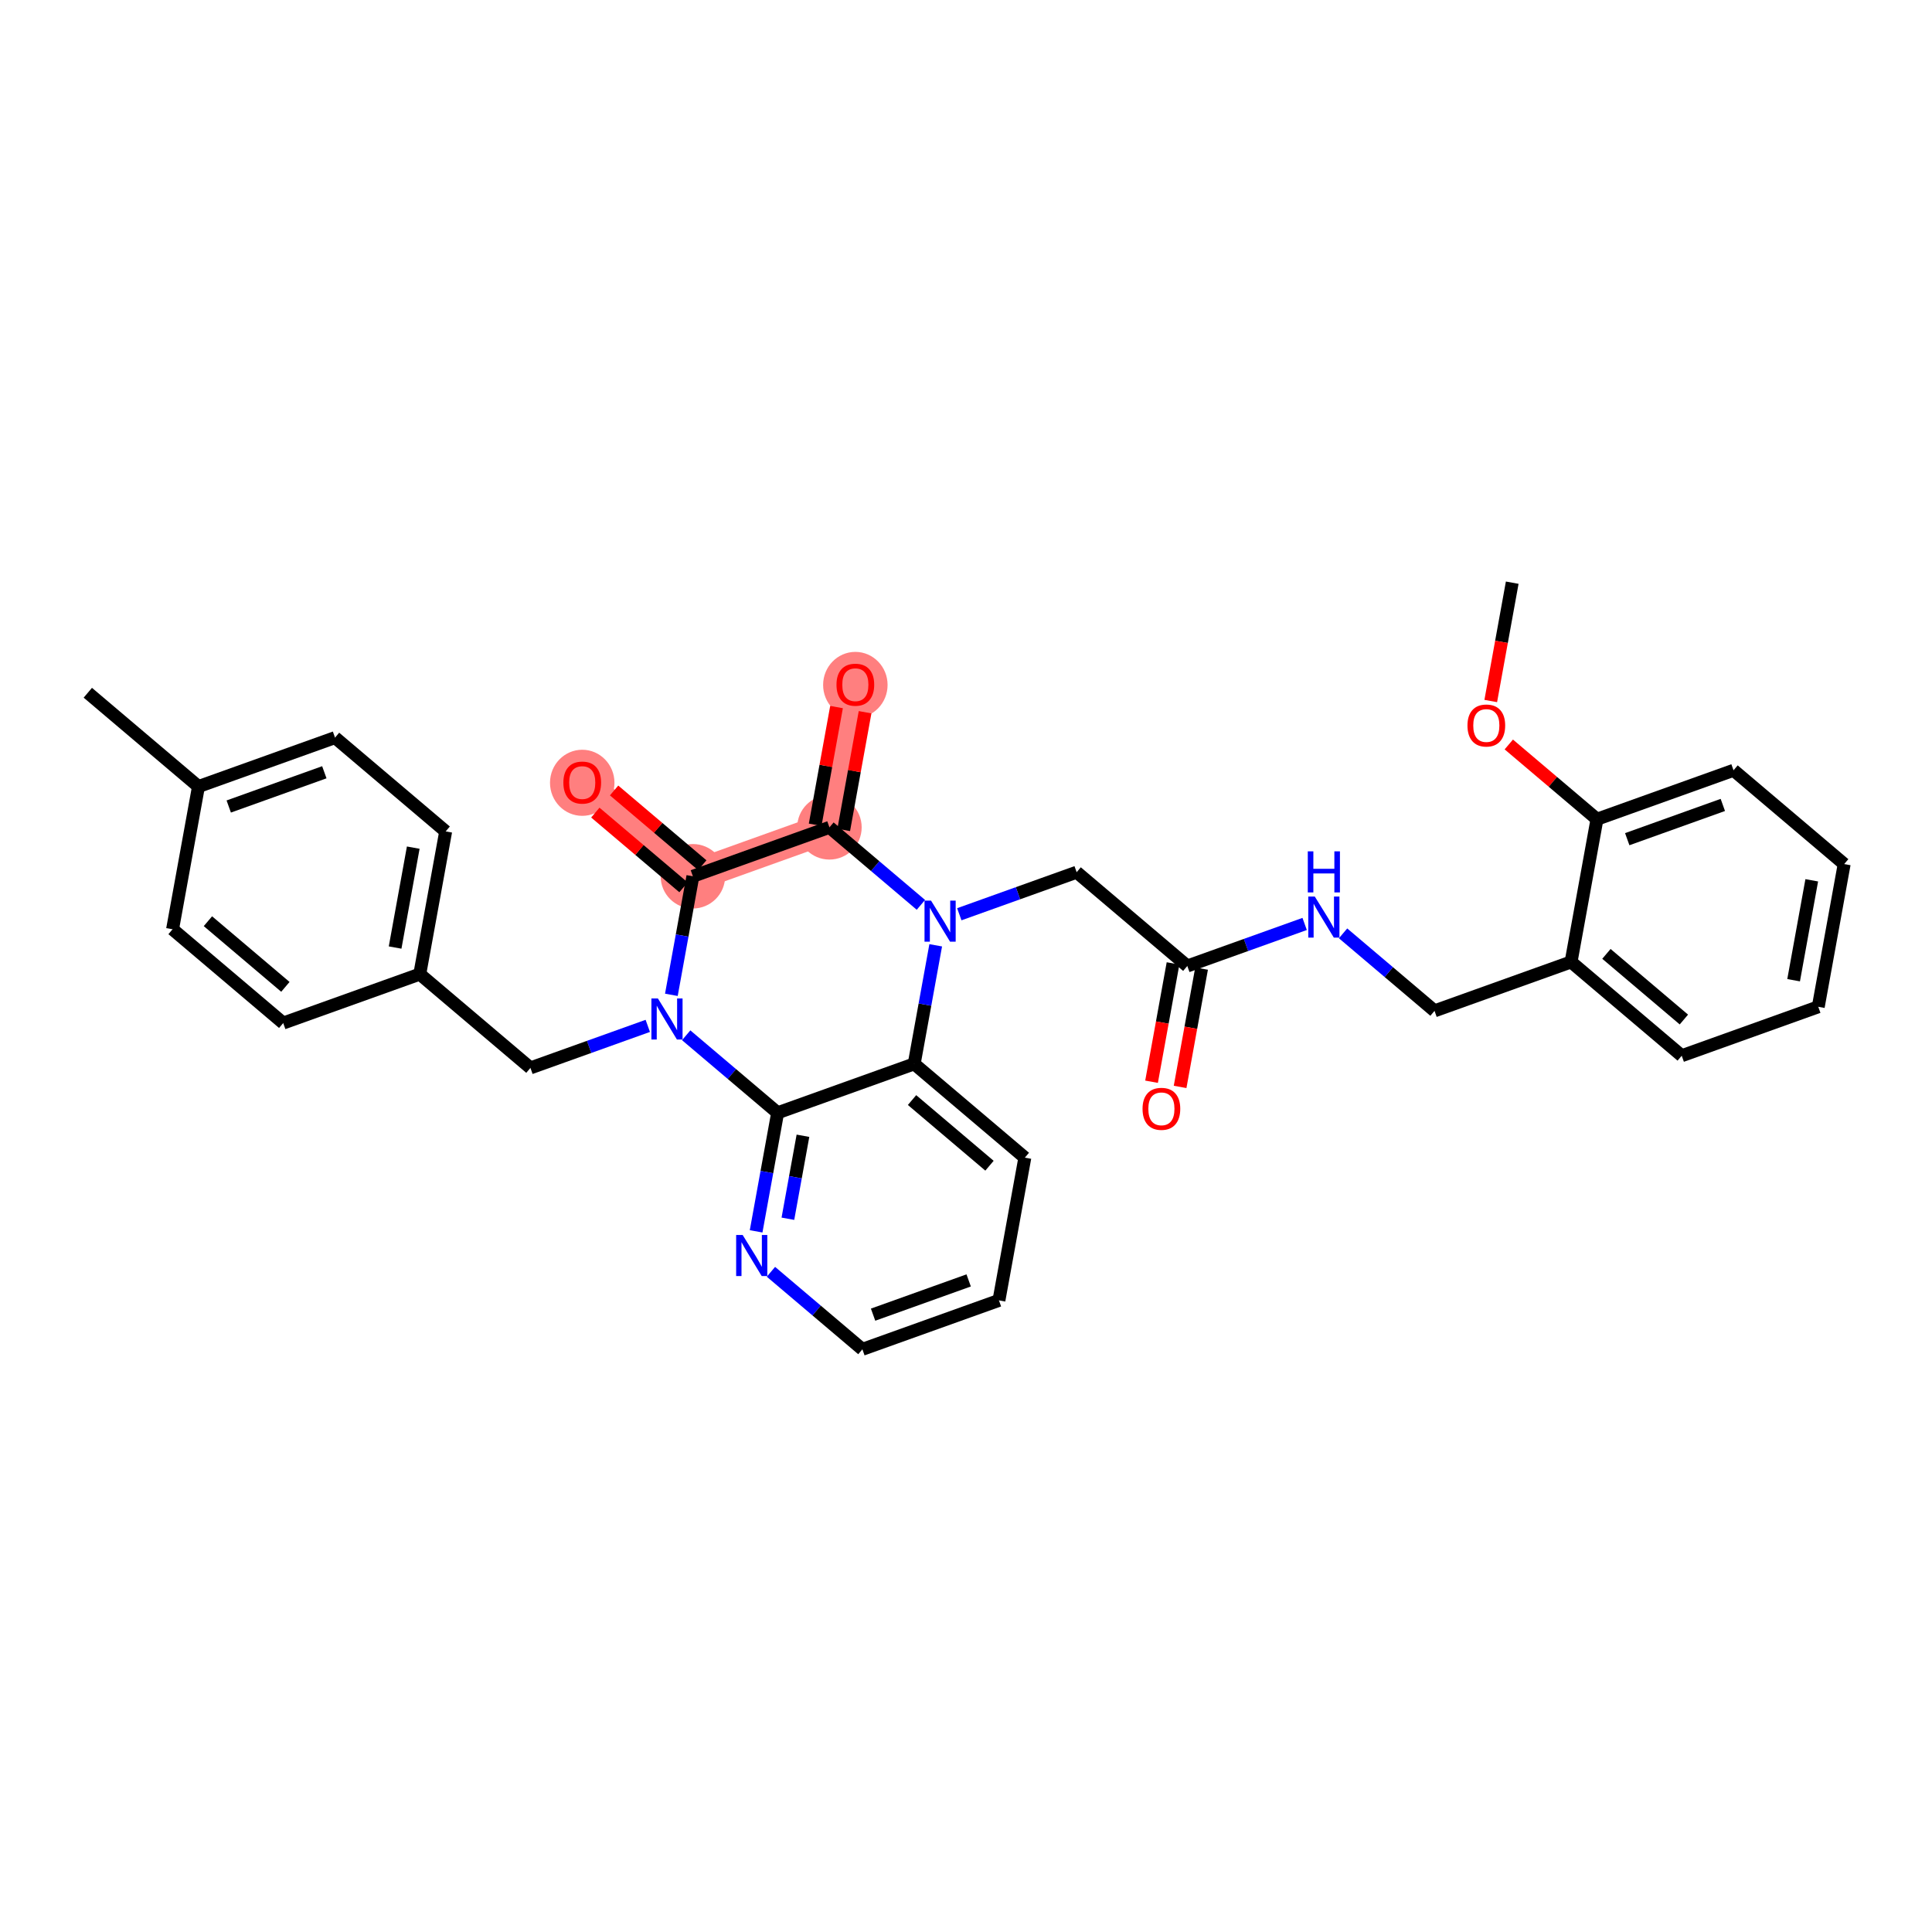 <?xml version='1.0' encoding='iso-8859-1'?>
<svg version='1.1' baseProfile='full'
              xmlns='http://www.w3.org/2000/svg'
                      xmlns:rdkit='http://www.rdkit.org/xml'
                      xmlns:xlink='http://www.w3.org/1999/xlink'
                  xml:space='preserve'
width='300px' height='300px' viewBox='0 0 300 300'>
<!-- END OF HEADER -->
<rect style='opacity:1.0;fill:#FFFFFF;stroke:none' width='300' height='300' x='0' y='0'> </rect>
<rect style='opacity:1.0;fill:#FFFFFF;stroke:none' width='300' height='300' x='0' y='0'> </rect>
<path d='M 128.796,128.469 L 132.818,106.306' style='fill:none;fill-rule:evenodd;stroke:#FF7F7F;stroke-width:4.8px;stroke-linecap:butt;stroke-linejoin:miter;stroke-opacity:1' />
<path d='M 128.796,128.469 L 107.591,136.067' style='fill:none;fill-rule:evenodd;stroke:#FF7F7F;stroke-width:4.8px;stroke-linecap:butt;stroke-linejoin:miter;stroke-opacity:1' />
<path d='M 107.591,136.067 L 90.409,121.502' style='fill:none;fill-rule:evenodd;stroke:#FF7F7F;stroke-width:4.8px;stroke-linecap:butt;stroke-linejoin:miter;stroke-opacity:1' />
<ellipse cx='128.796' cy='128.469' rx='4.505' ry='4.505'  style='fill:#FF7F7F;fill-rule:evenodd;stroke:#FF7F7F;stroke-width:1.0px;stroke-linecap:butt;stroke-linejoin:miter;stroke-opacity:1' />
<ellipse cx='132.818' cy='106.356' rx='4.505' ry='4.632'  style='fill:#FF7F7F;fill-rule:evenodd;stroke:#FF7F7F;stroke-width:1.0px;stroke-linecap:butt;stroke-linejoin:miter;stroke-opacity:1' />
<ellipse cx='107.591' cy='136.067' rx='4.505' ry='4.505'  style='fill:#FF7F7F;fill-rule:evenodd;stroke:#FF7F7F;stroke-width:1.0px;stroke-linecap:butt;stroke-linejoin:miter;stroke-opacity:1' />
<ellipse cx='90.409' cy='121.552' rx='4.505' ry='4.632'  style='fill:#FF7F7F;fill-rule:evenodd;stroke:#FF7F7F;stroke-width:1.0px;stroke-linecap:butt;stroke-linejoin:miter;stroke-opacity:1' />
<path class='bond-0 atom-0 atom-1' d='M 234.817,90.479 L 233.15,99.666' style='fill:none;fill-rule:evenodd;stroke:#000000;stroke-width:2.0px;stroke-linecap:butt;stroke-linejoin:miter;stroke-opacity:1' />
<path class='bond-0 atom-0 atom-1' d='M 233.15,99.666 L 231.483,108.853' style='fill:none;fill-rule:evenodd;stroke:#FF0000;stroke-width:2.0px;stroke-linecap:butt;stroke-linejoin:miter;stroke-opacity:1' />
<path class='bond-1 atom-1 atom-2' d='M 234.286,115.601 L 241.132,121.404' style='fill:none;fill-rule:evenodd;stroke:#FF0000;stroke-width:2.0px;stroke-linecap:butt;stroke-linejoin:miter;stroke-opacity:1' />
<path class='bond-1 atom-1 atom-2' d='M 241.132,121.404 L 247.977,127.206' style='fill:none;fill-rule:evenodd;stroke:#000000;stroke-width:2.0px;stroke-linecap:butt;stroke-linejoin:miter;stroke-opacity:1' />
<path class='bond-2 atom-2 atom-3' d='M 247.977,127.206 L 269.182,119.609' style='fill:none;fill-rule:evenodd;stroke:#000000;stroke-width:2.0px;stroke-linecap:butt;stroke-linejoin:miter;stroke-opacity:1' />
<path class='bond-2 atom-2 atom-3' d='M 252.677,130.308 L 267.52,124.989' style='fill:none;fill-rule:evenodd;stroke:#000000;stroke-width:2.0px;stroke-linecap:butt;stroke-linejoin:miter;stroke-opacity:1' />
<path class='bond-32 atom-7 atom-2' d='M 243.955,149.369 L 247.977,127.206' style='fill:none;fill-rule:evenodd;stroke:#000000;stroke-width:2.0px;stroke-linecap:butt;stroke-linejoin:miter;stroke-opacity:1' />
<path class='bond-3 atom-3 atom-4' d='M 269.182,119.609 L 286.364,134.173' style='fill:none;fill-rule:evenodd;stroke:#000000;stroke-width:2.0px;stroke-linecap:butt;stroke-linejoin:miter;stroke-opacity:1' />
<path class='bond-4 atom-4 atom-5' d='M 286.364,134.173 L 282.341,156.335' style='fill:none;fill-rule:evenodd;stroke:#000000;stroke-width:2.0px;stroke-linecap:butt;stroke-linejoin:miter;stroke-opacity:1' />
<path class='bond-4 atom-4 atom-5' d='M 281.328,136.693 L 278.512,152.207' style='fill:none;fill-rule:evenodd;stroke:#000000;stroke-width:2.0px;stroke-linecap:butt;stroke-linejoin:miter;stroke-opacity:1' />
<path class='bond-5 atom-5 atom-6' d='M 282.341,156.335 L 261.137,163.933' style='fill:none;fill-rule:evenodd;stroke:#000000;stroke-width:2.0px;stroke-linecap:butt;stroke-linejoin:miter;stroke-opacity:1' />
<path class='bond-6 atom-6 atom-7' d='M 261.137,163.933 L 243.955,149.369' style='fill:none;fill-rule:evenodd;stroke:#000000;stroke-width:2.0px;stroke-linecap:butt;stroke-linejoin:miter;stroke-opacity:1' />
<path class='bond-6 atom-6 atom-7' d='M 261.473,158.312 L 249.445,148.117' style='fill:none;fill-rule:evenodd;stroke:#000000;stroke-width:2.0px;stroke-linecap:butt;stroke-linejoin:miter;stroke-opacity:1' />
<path class='bond-7 atom-7 atom-8' d='M 243.955,149.369 L 222.751,156.967' style='fill:none;fill-rule:evenodd;stroke:#000000;stroke-width:2.0px;stroke-linecap:butt;stroke-linejoin:miter;stroke-opacity:1' />
<path class='bond-8 atom-8 atom-9' d='M 222.751,156.967 L 215.651,150.948' style='fill:none;fill-rule:evenodd;stroke:#000000;stroke-width:2.0px;stroke-linecap:butt;stroke-linejoin:miter;stroke-opacity:1' />
<path class='bond-8 atom-8 atom-9' d='M 215.651,150.948 L 208.551,144.93' style='fill:none;fill-rule:evenodd;stroke:#0000FF;stroke-width:2.0px;stroke-linecap:butt;stroke-linejoin:miter;stroke-opacity:1' />
<path class='bond-9 atom-9 atom-10' d='M 202.586,143.471 L 193.475,146.735' style='fill:none;fill-rule:evenodd;stroke:#0000FF;stroke-width:2.0px;stroke-linecap:butt;stroke-linejoin:miter;stroke-opacity:1' />
<path class='bond-9 atom-9 atom-10' d='M 193.475,146.735 L 184.364,150' style='fill:none;fill-rule:evenodd;stroke:#000000;stroke-width:2.0px;stroke-linecap:butt;stroke-linejoin:miter;stroke-opacity:1' />
<path class='bond-10 atom-10 atom-11' d='M 182.148,149.598 L 180.481,158.785' style='fill:none;fill-rule:evenodd;stroke:#000000;stroke-width:2.0px;stroke-linecap:butt;stroke-linejoin:miter;stroke-opacity:1' />
<path class='bond-10 atom-10 atom-11' d='M 180.481,158.785 L 178.813,167.972' style='fill:none;fill-rule:evenodd;stroke:#FF0000;stroke-width:2.0px;stroke-linecap:butt;stroke-linejoin:miter;stroke-opacity:1' />
<path class='bond-10 atom-10 atom-11' d='M 186.58,150.402 L 184.913,159.589' style='fill:none;fill-rule:evenodd;stroke:#000000;stroke-width:2.0px;stroke-linecap:butt;stroke-linejoin:miter;stroke-opacity:1' />
<path class='bond-10 atom-10 atom-11' d='M 184.913,159.589 L 183.246,168.776' style='fill:none;fill-rule:evenodd;stroke:#FF0000;stroke-width:2.0px;stroke-linecap:butt;stroke-linejoin:miter;stroke-opacity:1' />
<path class='bond-11 atom-10 atom-12' d='M 184.364,150 L 167.182,135.435' style='fill:none;fill-rule:evenodd;stroke:#000000;stroke-width:2.0px;stroke-linecap:butt;stroke-linejoin:miter;stroke-opacity:1' />
<path class='bond-12 atom-12 atom-13' d='M 167.182,135.435 L 158.071,138.7' style='fill:none;fill-rule:evenodd;stroke:#000000;stroke-width:2.0px;stroke-linecap:butt;stroke-linejoin:miter;stroke-opacity:1' />
<path class='bond-12 atom-12 atom-13' d='M 158.071,138.7 L 148.96,141.965' style='fill:none;fill-rule:evenodd;stroke:#0000FF;stroke-width:2.0px;stroke-linecap:butt;stroke-linejoin:miter;stroke-opacity:1' />
<path class='bond-13 atom-13 atom-14' d='M 142.996,140.505 L 135.896,134.487' style='fill:none;fill-rule:evenodd;stroke:#0000FF;stroke-width:2.0px;stroke-linecap:butt;stroke-linejoin:miter;stroke-opacity:1' />
<path class='bond-13 atom-13 atom-14' d='M 135.896,134.487 L 128.796,128.469' style='fill:none;fill-rule:evenodd;stroke:#000000;stroke-width:2.0px;stroke-linecap:butt;stroke-linejoin:miter;stroke-opacity:1' />
<path class='bond-33 atom-32 atom-13' d='M 141.956,165.196 L 143.626,155.991' style='fill:none;fill-rule:evenodd;stroke:#000000;stroke-width:2.0px;stroke-linecap:butt;stroke-linejoin:miter;stroke-opacity:1' />
<path class='bond-33 atom-32 atom-13' d='M 143.626,155.991 L 145.297,146.786' style='fill:none;fill-rule:evenodd;stroke:#0000FF;stroke-width:2.0px;stroke-linecap:butt;stroke-linejoin:miter;stroke-opacity:1' />
<path class='bond-14 atom-14 atom-15' d='M 131.012,128.871 L 132.67,119.734' style='fill:none;fill-rule:evenodd;stroke:#000000;stroke-width:2.0px;stroke-linecap:butt;stroke-linejoin:miter;stroke-opacity:1' />
<path class='bond-14 atom-14 atom-15' d='M 132.67,119.734 L 134.329,110.596' style='fill:none;fill-rule:evenodd;stroke:#FF0000;stroke-width:2.0px;stroke-linecap:butt;stroke-linejoin:miter;stroke-opacity:1' />
<path class='bond-14 atom-14 atom-15' d='M 126.579,128.067 L 128.238,118.929' style='fill:none;fill-rule:evenodd;stroke:#000000;stroke-width:2.0px;stroke-linecap:butt;stroke-linejoin:miter;stroke-opacity:1' />
<path class='bond-14 atom-14 atom-15' d='M 128.238,118.929 L 129.896,109.792' style='fill:none;fill-rule:evenodd;stroke:#FF0000;stroke-width:2.0px;stroke-linecap:butt;stroke-linejoin:miter;stroke-opacity:1' />
<path class='bond-15 atom-14 atom-16' d='M 128.796,128.469 L 107.591,136.067' style='fill:none;fill-rule:evenodd;stroke:#000000;stroke-width:2.0px;stroke-linecap:butt;stroke-linejoin:miter;stroke-opacity:1' />
<path class='bond-16 atom-16 atom-17' d='M 109.048,134.348 L 102.202,128.546' style='fill:none;fill-rule:evenodd;stroke:#000000;stroke-width:2.0px;stroke-linecap:butt;stroke-linejoin:miter;stroke-opacity:1' />
<path class='bond-16 atom-16 atom-17' d='M 102.202,128.546 L 95.357,122.743' style='fill:none;fill-rule:evenodd;stroke:#FF0000;stroke-width:2.0px;stroke-linecap:butt;stroke-linejoin:miter;stroke-opacity:1' />
<path class='bond-16 atom-16 atom-17' d='M 106.135,137.785 L 99.29,131.982' style='fill:none;fill-rule:evenodd;stroke:#000000;stroke-width:2.0px;stroke-linecap:butt;stroke-linejoin:miter;stroke-opacity:1' />
<path class='bond-16 atom-16 atom-17' d='M 99.29,131.982 L 92.444,126.18' style='fill:none;fill-rule:evenodd;stroke:#FF0000;stroke-width:2.0px;stroke-linecap:butt;stroke-linejoin:miter;stroke-opacity:1' />
<path class='bond-17 atom-16 atom-18' d='M 107.591,136.067 L 105.921,145.272' style='fill:none;fill-rule:evenodd;stroke:#000000;stroke-width:2.0px;stroke-linecap:butt;stroke-linejoin:miter;stroke-opacity:1' />
<path class='bond-17 atom-16 atom-18' d='M 105.921,145.272 L 104.25,154.476' style='fill:none;fill-rule:evenodd;stroke:#0000FF;stroke-width:2.0px;stroke-linecap:butt;stroke-linejoin:miter;stroke-opacity:1' />
<path class='bond-18 atom-18 atom-19' d='M 100.587,159.298 L 91.476,162.562' style='fill:none;fill-rule:evenodd;stroke:#0000FF;stroke-width:2.0px;stroke-linecap:butt;stroke-linejoin:miter;stroke-opacity:1' />
<path class='bond-18 atom-18 atom-19' d='M 91.476,162.562 L 82.365,165.827' style='fill:none;fill-rule:evenodd;stroke:#000000;stroke-width:2.0px;stroke-linecap:butt;stroke-linejoin:miter;stroke-opacity:1' />
<path class='bond-26 atom-18 atom-27' d='M 106.551,160.757 L 113.651,166.775' style='fill:none;fill-rule:evenodd;stroke:#0000FF;stroke-width:2.0px;stroke-linecap:butt;stroke-linejoin:miter;stroke-opacity:1' />
<path class='bond-26 atom-18 atom-27' d='M 113.651,166.775 L 120.751,172.794' style='fill:none;fill-rule:evenodd;stroke:#000000;stroke-width:2.0px;stroke-linecap:butt;stroke-linejoin:miter;stroke-opacity:1' />
<path class='bond-19 atom-19 atom-20' d='M 82.365,165.827 L 65.183,151.262' style='fill:none;fill-rule:evenodd;stroke:#000000;stroke-width:2.0px;stroke-linecap:butt;stroke-linejoin:miter;stroke-opacity:1' />
<path class='bond-20 atom-20 atom-21' d='M 65.183,151.262 L 69.205,129.1' style='fill:none;fill-rule:evenodd;stroke:#000000;stroke-width:2.0px;stroke-linecap:butt;stroke-linejoin:miter;stroke-opacity:1' />
<path class='bond-20 atom-20 atom-21' d='M 61.353,147.134 L 64.169,131.62' style='fill:none;fill-rule:evenodd;stroke:#000000;stroke-width:2.0px;stroke-linecap:butt;stroke-linejoin:miter;stroke-opacity:1' />
<path class='bond-34 atom-26 atom-20' d='M 43.978,158.86 L 65.183,151.262' style='fill:none;fill-rule:evenodd;stroke:#000000;stroke-width:2.0px;stroke-linecap:butt;stroke-linejoin:miter;stroke-opacity:1' />
<path class='bond-21 atom-21 atom-22' d='M 69.205,129.1 L 52.023,114.535' style='fill:none;fill-rule:evenodd;stroke:#000000;stroke-width:2.0px;stroke-linecap:butt;stroke-linejoin:miter;stroke-opacity:1' />
<path class='bond-22 atom-22 atom-23' d='M 52.023,114.535 L 30.819,122.133' style='fill:none;fill-rule:evenodd;stroke:#000000;stroke-width:2.0px;stroke-linecap:butt;stroke-linejoin:miter;stroke-opacity:1' />
<path class='bond-22 atom-22 atom-23' d='M 50.362,119.916 L 35.519,125.234' style='fill:none;fill-rule:evenodd;stroke:#000000;stroke-width:2.0px;stroke-linecap:butt;stroke-linejoin:miter;stroke-opacity:1' />
<path class='bond-23 atom-23 atom-24' d='M 30.819,122.133 L 13.636,107.569' style='fill:none;fill-rule:evenodd;stroke:#000000;stroke-width:2.0px;stroke-linecap:butt;stroke-linejoin:miter;stroke-opacity:1' />
<path class='bond-24 atom-23 atom-25' d='M 30.819,122.133 L 26.796,144.296' style='fill:none;fill-rule:evenodd;stroke:#000000;stroke-width:2.0px;stroke-linecap:butt;stroke-linejoin:miter;stroke-opacity:1' />
<path class='bond-25 atom-25 atom-26' d='M 26.796,144.296 L 43.978,158.86' style='fill:none;fill-rule:evenodd;stroke:#000000;stroke-width:2.0px;stroke-linecap:butt;stroke-linejoin:miter;stroke-opacity:1' />
<path class='bond-25 atom-25 atom-26' d='M 32.286,143.044 L 44.314,153.239' style='fill:none;fill-rule:evenodd;stroke:#000000;stroke-width:2.0px;stroke-linecap:butt;stroke-linejoin:miter;stroke-opacity:1' />
<path class='bond-27 atom-27 atom-28' d='M 120.751,172.794 L 119.081,181.999' style='fill:none;fill-rule:evenodd;stroke:#000000;stroke-width:2.0px;stroke-linecap:butt;stroke-linejoin:miter;stroke-opacity:1' />
<path class='bond-27 atom-27 atom-28' d='M 119.081,181.999 L 117.41,191.203' style='fill:none;fill-rule:evenodd;stroke:#0000FF;stroke-width:2.0px;stroke-linecap:butt;stroke-linejoin:miter;stroke-opacity:1' />
<path class='bond-27 atom-27 atom-28' d='M 124.683,176.36 L 123.513,182.803' style='fill:none;fill-rule:evenodd;stroke:#000000;stroke-width:2.0px;stroke-linecap:butt;stroke-linejoin:miter;stroke-opacity:1' />
<path class='bond-27 atom-27 atom-28' d='M 123.513,182.803 L 122.344,189.246' style='fill:none;fill-rule:evenodd;stroke:#0000FF;stroke-width:2.0px;stroke-linecap:butt;stroke-linejoin:miter;stroke-opacity:1' />
<path class='bond-35 atom-32 atom-27' d='M 141.956,165.196 L 120.751,172.794' style='fill:none;fill-rule:evenodd;stroke:#000000;stroke-width:2.0px;stroke-linecap:butt;stroke-linejoin:miter;stroke-opacity:1' />
<path class='bond-28 atom-28 atom-29' d='M 119.711,197.484 L 126.811,203.502' style='fill:none;fill-rule:evenodd;stroke:#0000FF;stroke-width:2.0px;stroke-linecap:butt;stroke-linejoin:miter;stroke-opacity:1' />
<path class='bond-28 atom-28 atom-29' d='M 126.811,203.502 L 133.911,209.521' style='fill:none;fill-rule:evenodd;stroke:#000000;stroke-width:2.0px;stroke-linecap:butt;stroke-linejoin:miter;stroke-opacity:1' />
<path class='bond-29 atom-29 atom-30' d='M 133.911,209.521 L 155.115,201.923' style='fill:none;fill-rule:evenodd;stroke:#000000;stroke-width:2.0px;stroke-linecap:butt;stroke-linejoin:miter;stroke-opacity:1' />
<path class='bond-29 atom-29 atom-30' d='M 135.572,204.14 L 150.415,198.822' style='fill:none;fill-rule:evenodd;stroke:#000000;stroke-width:2.0px;stroke-linecap:butt;stroke-linejoin:miter;stroke-opacity:1' />
<path class='bond-30 atom-30 atom-31' d='M 155.115,201.923 L 159.138,179.76' style='fill:none;fill-rule:evenodd;stroke:#000000;stroke-width:2.0px;stroke-linecap:butt;stroke-linejoin:miter;stroke-opacity:1' />
<path class='bond-31 atom-31 atom-32' d='M 159.138,179.76 L 141.956,165.196' style='fill:none;fill-rule:evenodd;stroke:#000000;stroke-width:2.0px;stroke-linecap:butt;stroke-linejoin:miter;stroke-opacity:1' />
<path class='bond-31 atom-31 atom-32' d='M 153.647,181.012 L 141.62,170.817' style='fill:none;fill-rule:evenodd;stroke:#000000;stroke-width:2.0px;stroke-linecap:butt;stroke-linejoin:miter;stroke-opacity:1' />
<path  class='atom-1' d='M 227.867 112.66
Q 227.867 111.128, 228.624 110.272
Q 229.381 109.416, 230.795 109.416
Q 232.21 109.416, 232.966 110.272
Q 233.723 111.128, 233.723 112.66
Q 233.723 114.21, 232.957 115.092
Q 232.192 115.966, 230.795 115.966
Q 229.39 115.966, 228.624 115.092
Q 227.867 114.219, 227.867 112.66
M 230.795 115.246
Q 231.768 115.246, 232.291 114.597
Q 232.822 113.939, 232.822 112.66
Q 232.822 111.407, 232.291 110.777
Q 231.768 110.137, 230.795 110.137
Q 229.822 110.137, 229.29 110.768
Q 228.768 111.398, 228.768 112.66
Q 228.768 113.948, 229.29 114.597
Q 229.822 115.246, 230.795 115.246
' fill='#FF0000'/>
<path  class='atom-9' d='M 204.159 139.213
L 206.249 142.591
Q 206.456 142.925, 206.789 143.528
Q 207.123 144.132, 207.141 144.168
L 207.141 139.213
L 207.988 139.213
L 207.988 145.592
L 207.114 145.592
L 204.87 141.898
Q 204.609 141.465, 204.33 140.97
Q 204.059 140.474, 203.978 140.321
L 203.978 145.592
L 203.149 145.592
L 203.149 139.213
L 204.159 139.213
' fill='#0000FF'/>
<path  class='atom-9' d='M 203.073 132.196
L 203.938 132.196
L 203.938 134.908
L 207.199 134.908
L 207.199 132.196
L 208.064 132.196
L 208.064 138.575
L 207.199 138.575
L 207.199 135.629
L 203.938 135.629
L 203.938 138.575
L 203.073 138.575
L 203.073 132.196
' fill='#0000FF'/>
<path  class='atom-11' d='M 177.414 172.18
Q 177.414 170.649, 178.171 169.793
Q 178.927 168.937, 180.342 168.937
Q 181.757 168.937, 182.513 169.793
Q 183.27 170.649, 183.27 172.18
Q 183.27 173.73, 182.504 174.613
Q 181.739 175.487, 180.342 175.487
Q 178.936 175.487, 178.171 174.613
Q 177.414 173.739, 177.414 172.18
M 180.342 174.766
Q 181.315 174.766, 181.838 174.118
Q 182.369 173.46, 182.369 172.18
Q 182.369 170.928, 181.838 170.297
Q 181.315 169.658, 180.342 169.658
Q 179.369 169.658, 178.837 170.288
Q 178.315 170.919, 178.315 172.18
Q 178.315 173.469, 178.837 174.118
Q 179.369 174.766, 180.342 174.766
' fill='#FF0000'/>
<path  class='atom-13' d='M 144.568 139.844
L 146.658 143.223
Q 146.865 143.556, 147.199 144.16
Q 147.532 144.763, 147.55 144.799
L 147.55 139.844
L 148.397 139.844
L 148.397 146.223
L 147.523 146.223
L 145.28 142.529
Q 145.018 142.096, 144.739 141.601
Q 144.469 141.105, 144.388 140.952
L 144.388 146.223
L 143.559 146.223
L 143.559 139.844
L 144.568 139.844
' fill='#0000FF'/>
<path  class='atom-15' d='M 129.89 106.324
Q 129.89 104.793, 130.647 103.937
Q 131.403 103.081, 132.818 103.081
Q 134.232 103.081, 134.989 103.937
Q 135.746 104.793, 135.746 106.324
Q 135.746 107.874, 134.98 108.757
Q 134.214 109.631, 132.818 109.631
Q 131.412 109.631, 130.647 108.757
Q 129.89 107.883, 129.89 106.324
M 132.818 108.91
Q 133.791 108.91, 134.314 108.261
Q 134.845 107.604, 134.845 106.324
Q 134.845 105.072, 134.314 104.441
Q 133.791 103.802, 132.818 103.802
Q 131.845 103.802, 131.313 104.432
Q 130.791 105.063, 130.791 106.324
Q 130.791 107.613, 131.313 108.261
Q 131.845 108.91, 132.818 108.91
' fill='#FF0000'/>
<path  class='atom-17' d='M 87.481 121.52
Q 87.481 119.988, 88.238 119.133
Q 88.995 118.277, 90.409 118.277
Q 91.824 118.277, 92.581 119.133
Q 93.337 119.988, 93.337 121.52
Q 93.337 123.07, 92.572 123.953
Q 91.806 124.827, 90.409 124.827
Q 89.004 124.827, 88.238 123.953
Q 87.481 123.079, 87.481 121.52
M 90.409 124.106
Q 91.382 124.106, 91.905 123.457
Q 92.436 122.8, 92.436 121.52
Q 92.436 120.268, 91.905 119.637
Q 91.382 118.997, 90.409 118.997
Q 89.436 118.997, 88.905 119.628
Q 88.382 120.259, 88.382 121.52
Q 88.382 122.809, 88.905 123.457
Q 89.436 124.106, 90.409 124.106
' fill='#FF0000'/>
<path  class='atom-18' d='M 102.159 155.04
L 104.249 158.418
Q 104.457 158.752, 104.79 159.355
Q 105.123 159.959, 105.141 159.995
L 105.141 155.04
L 105.988 155.04
L 105.988 161.419
L 105.114 161.419
L 102.871 157.725
Q 102.61 157.292, 102.33 156.797
Q 102.06 156.301, 101.979 156.148
L 101.979 161.419
L 101.15 161.419
L 101.15 155.04
L 102.159 155.04
' fill='#0000FF'/>
<path  class='atom-28' d='M 115.319 191.767
L 117.409 195.145
Q 117.616 195.479, 117.95 196.082
Q 118.283 196.686, 118.301 196.722
L 118.301 191.767
L 119.148 191.767
L 119.148 198.145
L 118.274 198.145
L 116.031 194.451
Q 115.769 194.019, 115.49 193.523
Q 115.22 193.028, 115.139 192.875
L 115.139 198.145
L 114.31 198.145
L 114.31 191.767
L 115.319 191.767
' fill='#0000FF'/>
</svg>
